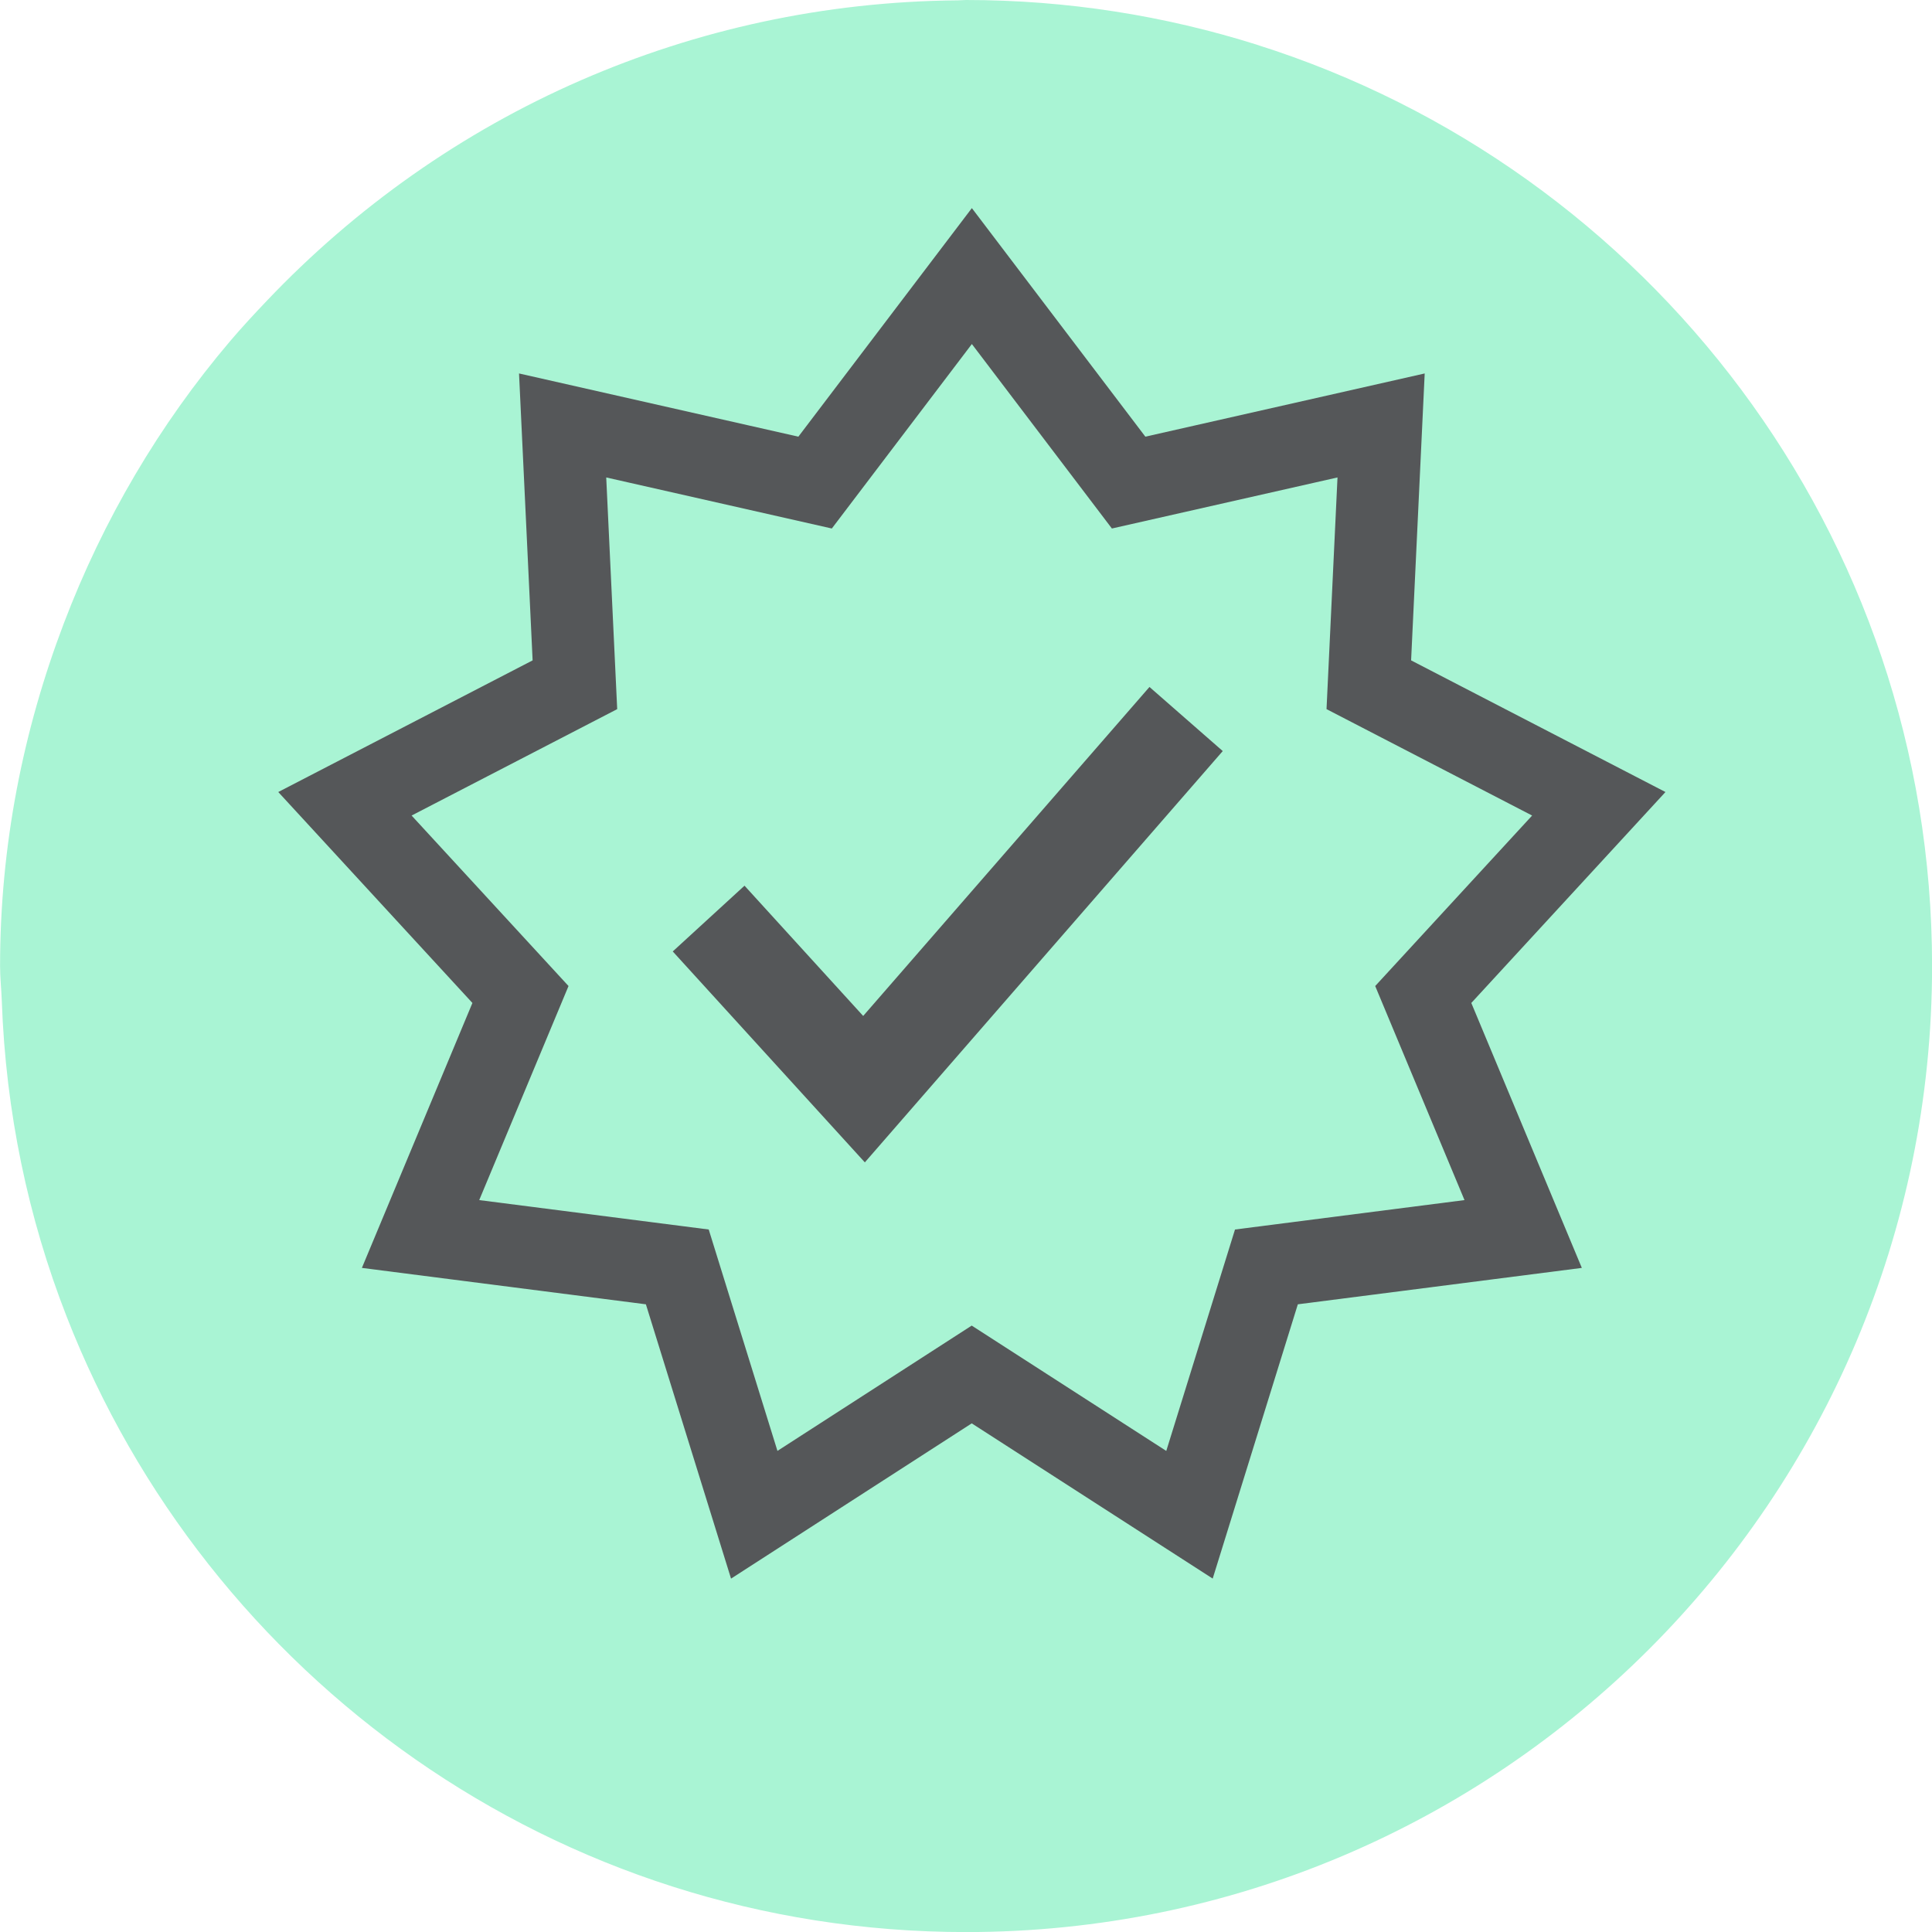 <svg height="28" viewBox="0 0 28 28" width="28" xmlns="http://www.w3.org/2000/svg"><g fill="none" fill-rule="evenodd"><path d="m18.216.648c-1.331-.419-2.747-.648-4.216-.648-.04 0-.078.005-.117.005-1.942.016-3.787.428-5.463 1.158-1.728.753-3.271 1.847-4.552 3.195-.182.191-.362.385-.533.586-1.025 1.207-1.841 2.591-2.413 4.098-.586 1.543-.921 3.21-.921 4.959 0 .17.019.336.025.505.057 1.608.382 3.145.938 4.57 2.034 5.22 7.098 8.925 13.037 8.925 7.731 0 14-6.268 14-14 0-6.263-4.113-11.563-9.784-13.352" fill="#a9f4d4"/><g fill-rule="nonzero" transform="translate(5 4)"><path d="m5.931 17.953-1.115-3.592-3.721-.477 1.448-3.471-2.544-2.764 3.333-1.725-.178-3.758 3.659.828 2.272-2.993 2.272 2.993 3.659-.828-.178 3.758 3.333 1.725-2.544 2.764 1.448 3.471-3.721.477-1.115 3.592-3.156-2.033z" stroke="#555759" stroke-width="1.191"/><path d="m11.659 5.956 1.062.929-5.187 5.961-2.784-3.057 1.04-.953 1.72 1.888z" fill="#555759"/></g></g></svg>